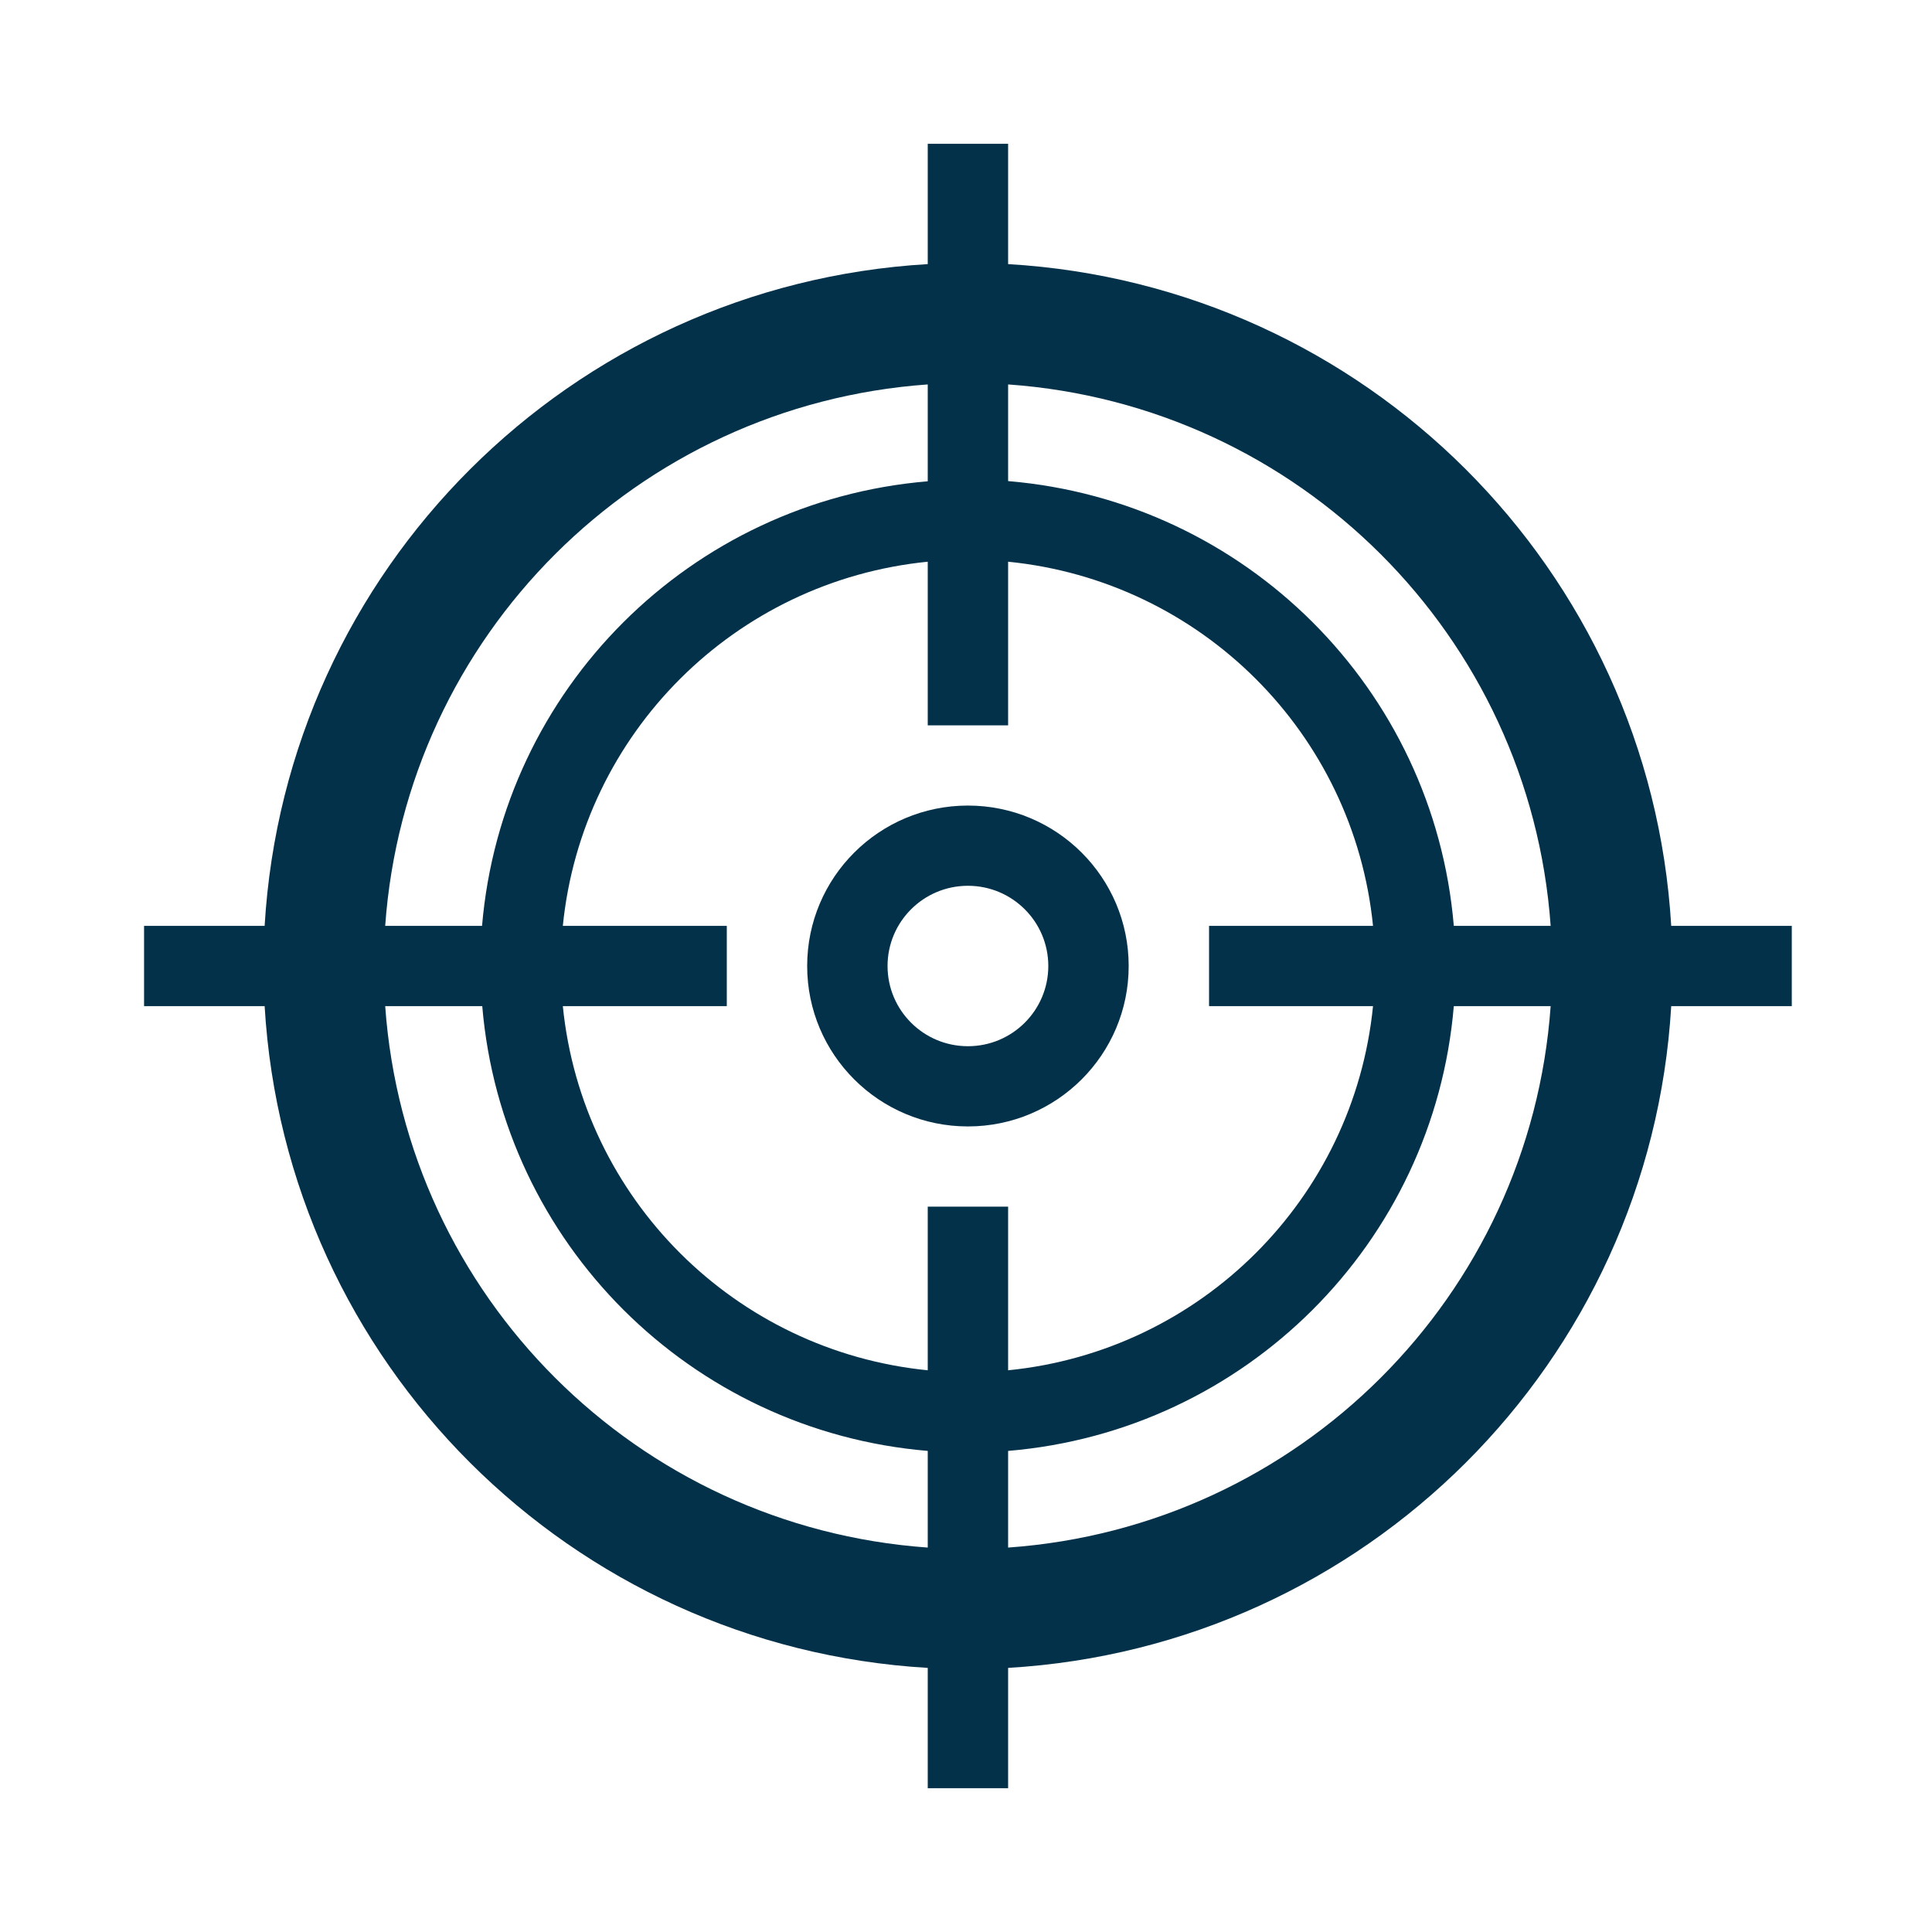 <svg width="568" height="568" xmlns="http://www.w3.org/2000/svg" xmlns:xlink="http://www.w3.org/1999/xlink" xml:space="preserve" overflow="hidden"><g transform="translate(-13 -76)"><g><g><g><g><path d="M283 330.167C256.95 330.167 235.833 309.05 235.833 283 235.833 256.95 256.95 235.833 283 235.833 309.05 235.833 330.167 256.95 330.167 283 330.167 309.05 309.05 330.167 283 330.167ZM283 259.417C269.976 259.417 259.417 269.976 259.417 283 259.417 296.024 269.976 306.583 283 306.583 296.024 306.583 306.583 296.024 306.583 283 306.583 269.976 296.024 259.417 283 259.417Z" fill="#03314A" fill-rule="nonzero" fill-opacity="1" transform="matrix(1.002 0 0 1 14 77)"></path><path d="M489.354 271.208C483.172 166.422 399.578 82.828 294.792 76.646L294.792 41.271 271.208 41.271 271.208 76.646C166.422 82.828 82.828 166.422 76.646 271.208L41.271 271.208 41.271 294.792 76.646 294.792C82.828 399.578 166.422 483.172 271.208 489.354L271.208 524.729 294.792 524.729 294.792 489.354C399.578 483.172 483.172 399.578 489.354 294.792L524.729 294.792 524.729 271.208ZM401.86 294.792C396.195 351.412 351.412 396.194 294.792 401.86L294.792 353.75 271.208 353.75 271.208 401.86C214.588 396.195 169.806 351.412 164.14 294.792L212.25 294.792 212.25 271.208 164.14 271.208C169.806 214.588 214.588 169.806 271.208 164.14L271.208 212.25 294.792 212.25 294.792 164.14C351.412 169.806 396.194 214.588 401.86 271.208L353.75 271.208 353.75 294.792ZM271.208 112.021 271.208 140.498C201.575 146.346 146.319 201.577 140.439 271.208L112.021 271.208C118.084 185.929 185.929 118.084 271.208 112.021ZM112.021 294.792 140.498 294.792C146.346 364.425 201.577 419.681 271.208 425.561L271.208 453.979C185.929 447.916 118.084 380.071 112.021 294.792ZM294.792 453.979 294.792 425.561C364.446 419.708 419.708 364.446 425.561 294.792L453.979 294.792C447.916 380.071 380.071 447.916 294.792 453.979ZM425.561 271.208C419.708 201.554 364.446 146.292 294.792 140.439L294.792 112.021C380.071 118.084 447.916 185.929 453.979 271.208Z" fill="#03314A" fill-rule="nonzero" fill-opacity="1" transform="matrix(1.002 0 0 1 14 77)"></path></g></g></g></g></g></svg>